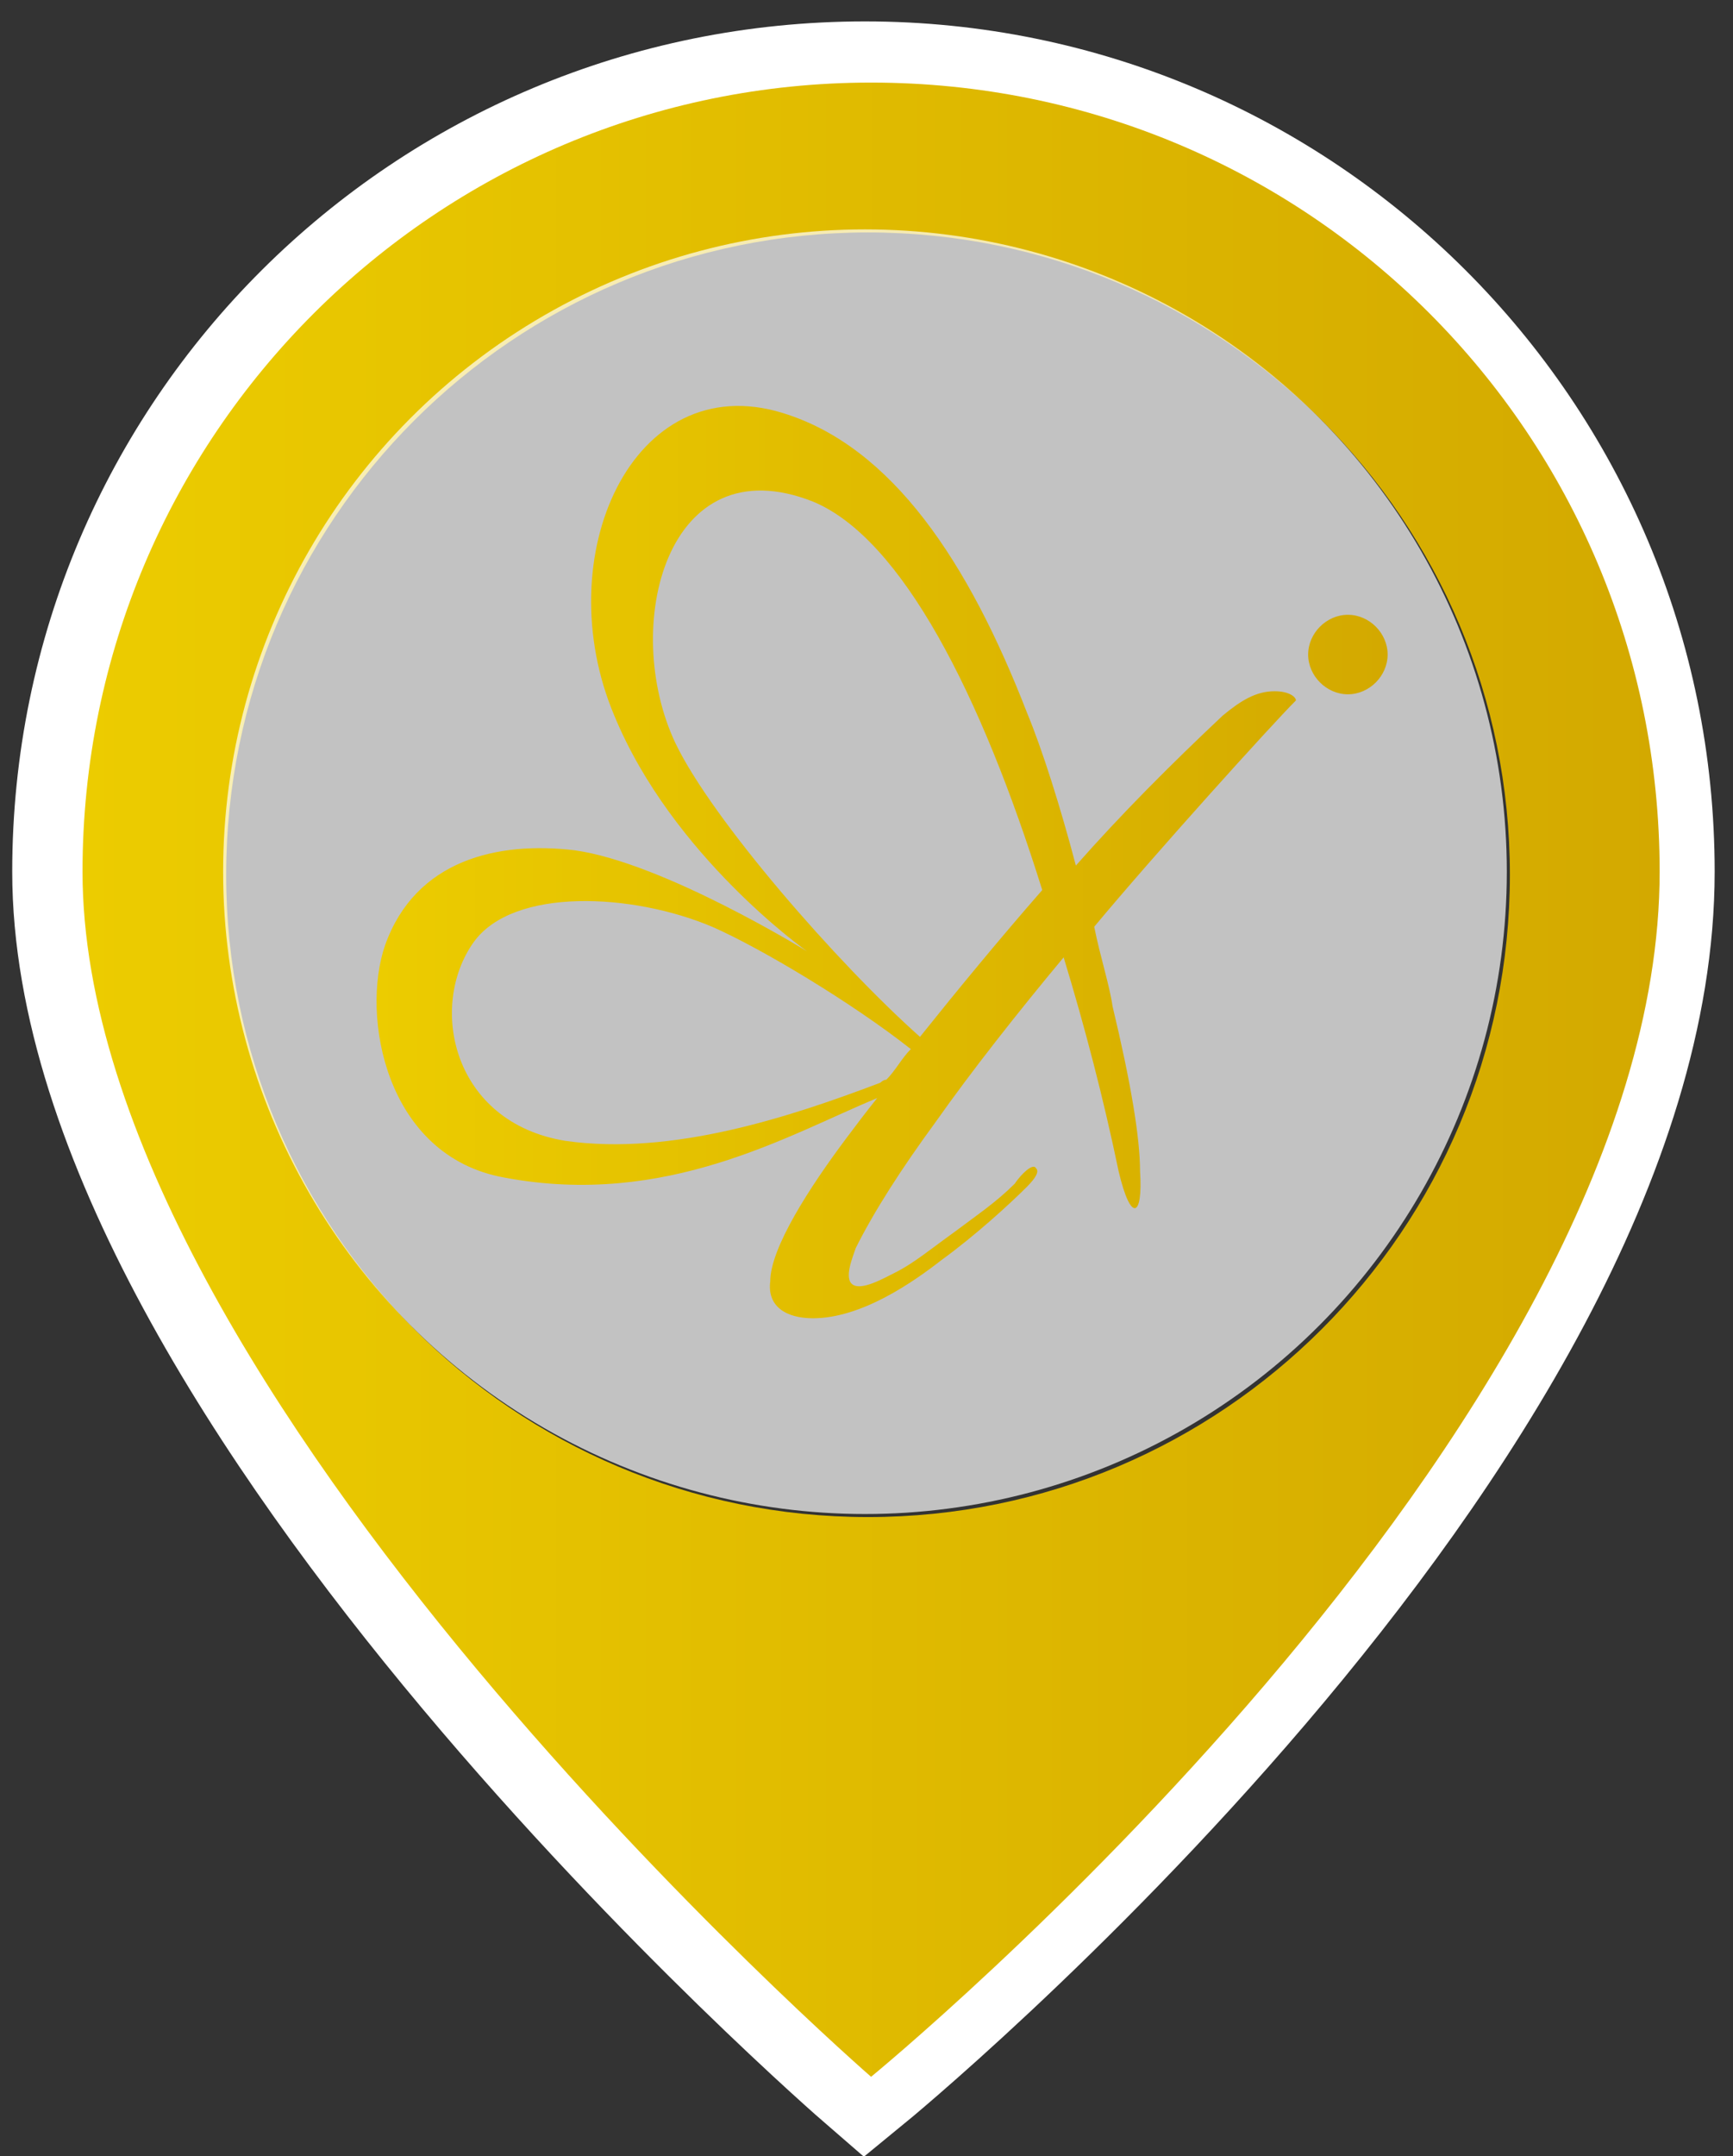 <?xml version="1.0" encoding="utf-8"?>
<!-- Generator: Adobe Illustrator 26.3.1, SVG Export Plug-In . SVG Version: 6.00 Build 0)  -->
<svg version="1.1" id="レイヤー_1" xmlns="http://www.w3.org/2000/svg" xmlns:xlink="http://www.w3.org/1999/xlink" x="0px"
	 y="0px" viewBox="0 0 56.7 70.5" style="enable-background:new 0 0 56.7 70.5;" xml:space="preserve">
<rect x="0" y="0" width="56.7" height="70.5" fill="#333333" stroke="none"/>
<style type="text/css">
	.st0{fill:none;stroke:#FFFFFF;stroke-width:4;stroke-miterlimit:10;}
	.st1{fill:url(#SVGID_1_);}
	.st2{opacity:0.7;fill:#FFFFFF;}
	.st3{fill:url(#SVGID_00000044856402532269582250000005126600159989722290_);}
</style>
<path class="st0" d="M54.1,28.5c0,18.3-25.8,39.4-25.8,39.4S2.4,45.5,2.4,28.5C2.4,14.2,14,2.7,28.3,2.7
	C42.5,2.7,54.1,14.2,54.1,28.5z"/>
<linearGradient id="SVGID_1_" gradientUnits="userSpaceOnUse" x1="2.695" y1="35.286" x2="54.336" y2="35.286">
	<stop  offset="0" style="stop-color:#ECCC00"/>
	<stop  offset="1" style="stop-color:#D3A900"/>
</linearGradient>
<path class="st1" d="M54.3,28.5c0,18.3-25.8,39.4-25.8,39.4S2.7,45.5,2.7,28.5c0-14.3,11.6-25.8,25.8-25.8
	C42.8,2.7,54.3,14.2,54.3,28.5z M49.4,28.6c0-11.6-9.4-21-21-21s-21,9.4-21,21s9.4,21,21,21S49.4,40.2,49.4,28.6z"/>
<circle class="st2" cx="28.3" cy="28.5" r="21"/>
<linearGradient id="SVGID_00000003816611397391011940000012553031748662105784_" gradientUnits="userSpaceOnUse" x1="12.233" y1="28.037" x2="45.355" y2="28.037">
	<stop  offset="0" style="stop-color:#ECCC00"/>
	<stop  offset="1" style="stop-color:#D3A900"/>
</linearGradient>
<path style="fill:url(#SVGID_00000003816611397391011940000012553031748662105784_);" d="M33.9,38.2c0.1,0.1,0,0.3-0.3,0.6
	c-0.6,0.6-1.7,1.6-2.8,2.4c-0.9,0.7-2.6,1.9-4.2,1.9c-0.9,0-1.5-0.4-1.4-1.2c0-1.1,1.3-3.1,2.5-4.7c0.3-0.4,0.6-0.8,1-1.3
	c-2.9,1.2-6.9,3.6-12.2,2.6c-3.9-0.7-4.7-5.3-3.9-7.6c1-2.8,3.7-3.4,6.2-3.1c2.9,0.4,7.6,3.3,7.6,3.3s-4.4-3.1-6.3-7.7
	c-2.2-5.2,0.6-11.4,5.5-9.9c3.6,1.1,6.1,4.9,8,9.8c0.5,1.2,1.1,3.1,1.6,5c1.5-1.7,3.1-3.3,4.8-4.9c0.6-0.5,1.1-0.8,1.7-0.8
	c0.5,0,0.7,0.2,0.7,0.3c-0.8,0.8-4.6,5-6.6,7.4c0.2,1,0.5,1.9,0.6,2.6c0.6,2.5,0.9,4.3,0.9,5.4c0.1,1.5-0.3,1.7-0.7,0
	c-0.5-2.4-1.1-4.7-1.8-7c-1.5,1.8-3,3.7-4.2,5.4c-1.1,1.5-2,2.9-2.6,4.1c-0.1,0.3-0.4,1-0.1,1.2c0.3,0.2,1-0.2,1.4-0.4
	c0.6-0.3,1.2-0.8,1.9-1.3c0.8-0.6,1.4-1,2-1.6C33.4,38.4,33.8,38,33.9,38.2z M30.1,33.9c1.2-1.5,2.6-3.2,4-4.8
	c-2-6.4-4.6-11.5-7.5-12.7c-4.8-1.9-6.3,4.1-4.5,7.9C23.3,26.8,27.4,31.5,30.1,33.9z M29,35.3c0.3-0.3,0.5-0.7,0.8-1
	c-1.9-1.5-4.9-3.3-6.5-4c-2.6-1.1-6.5-1.3-7.8,0.5c-1.5,2.1-0.7,5.9,3,6.5c3.5,0.5,7.4-0.8,10.3-1.9C28.8,35.4,28.9,35.3,29,35.3z
	 M44.1,22.7c0.7,0,1.3-0.6,1.3-1.3c0-0.7-0.6-1.3-1.3-1.3s-1.3,0.6-1.3,1.3C42.8,22.1,43.4,22.7,44.1,22.7z"/>
</svg>
